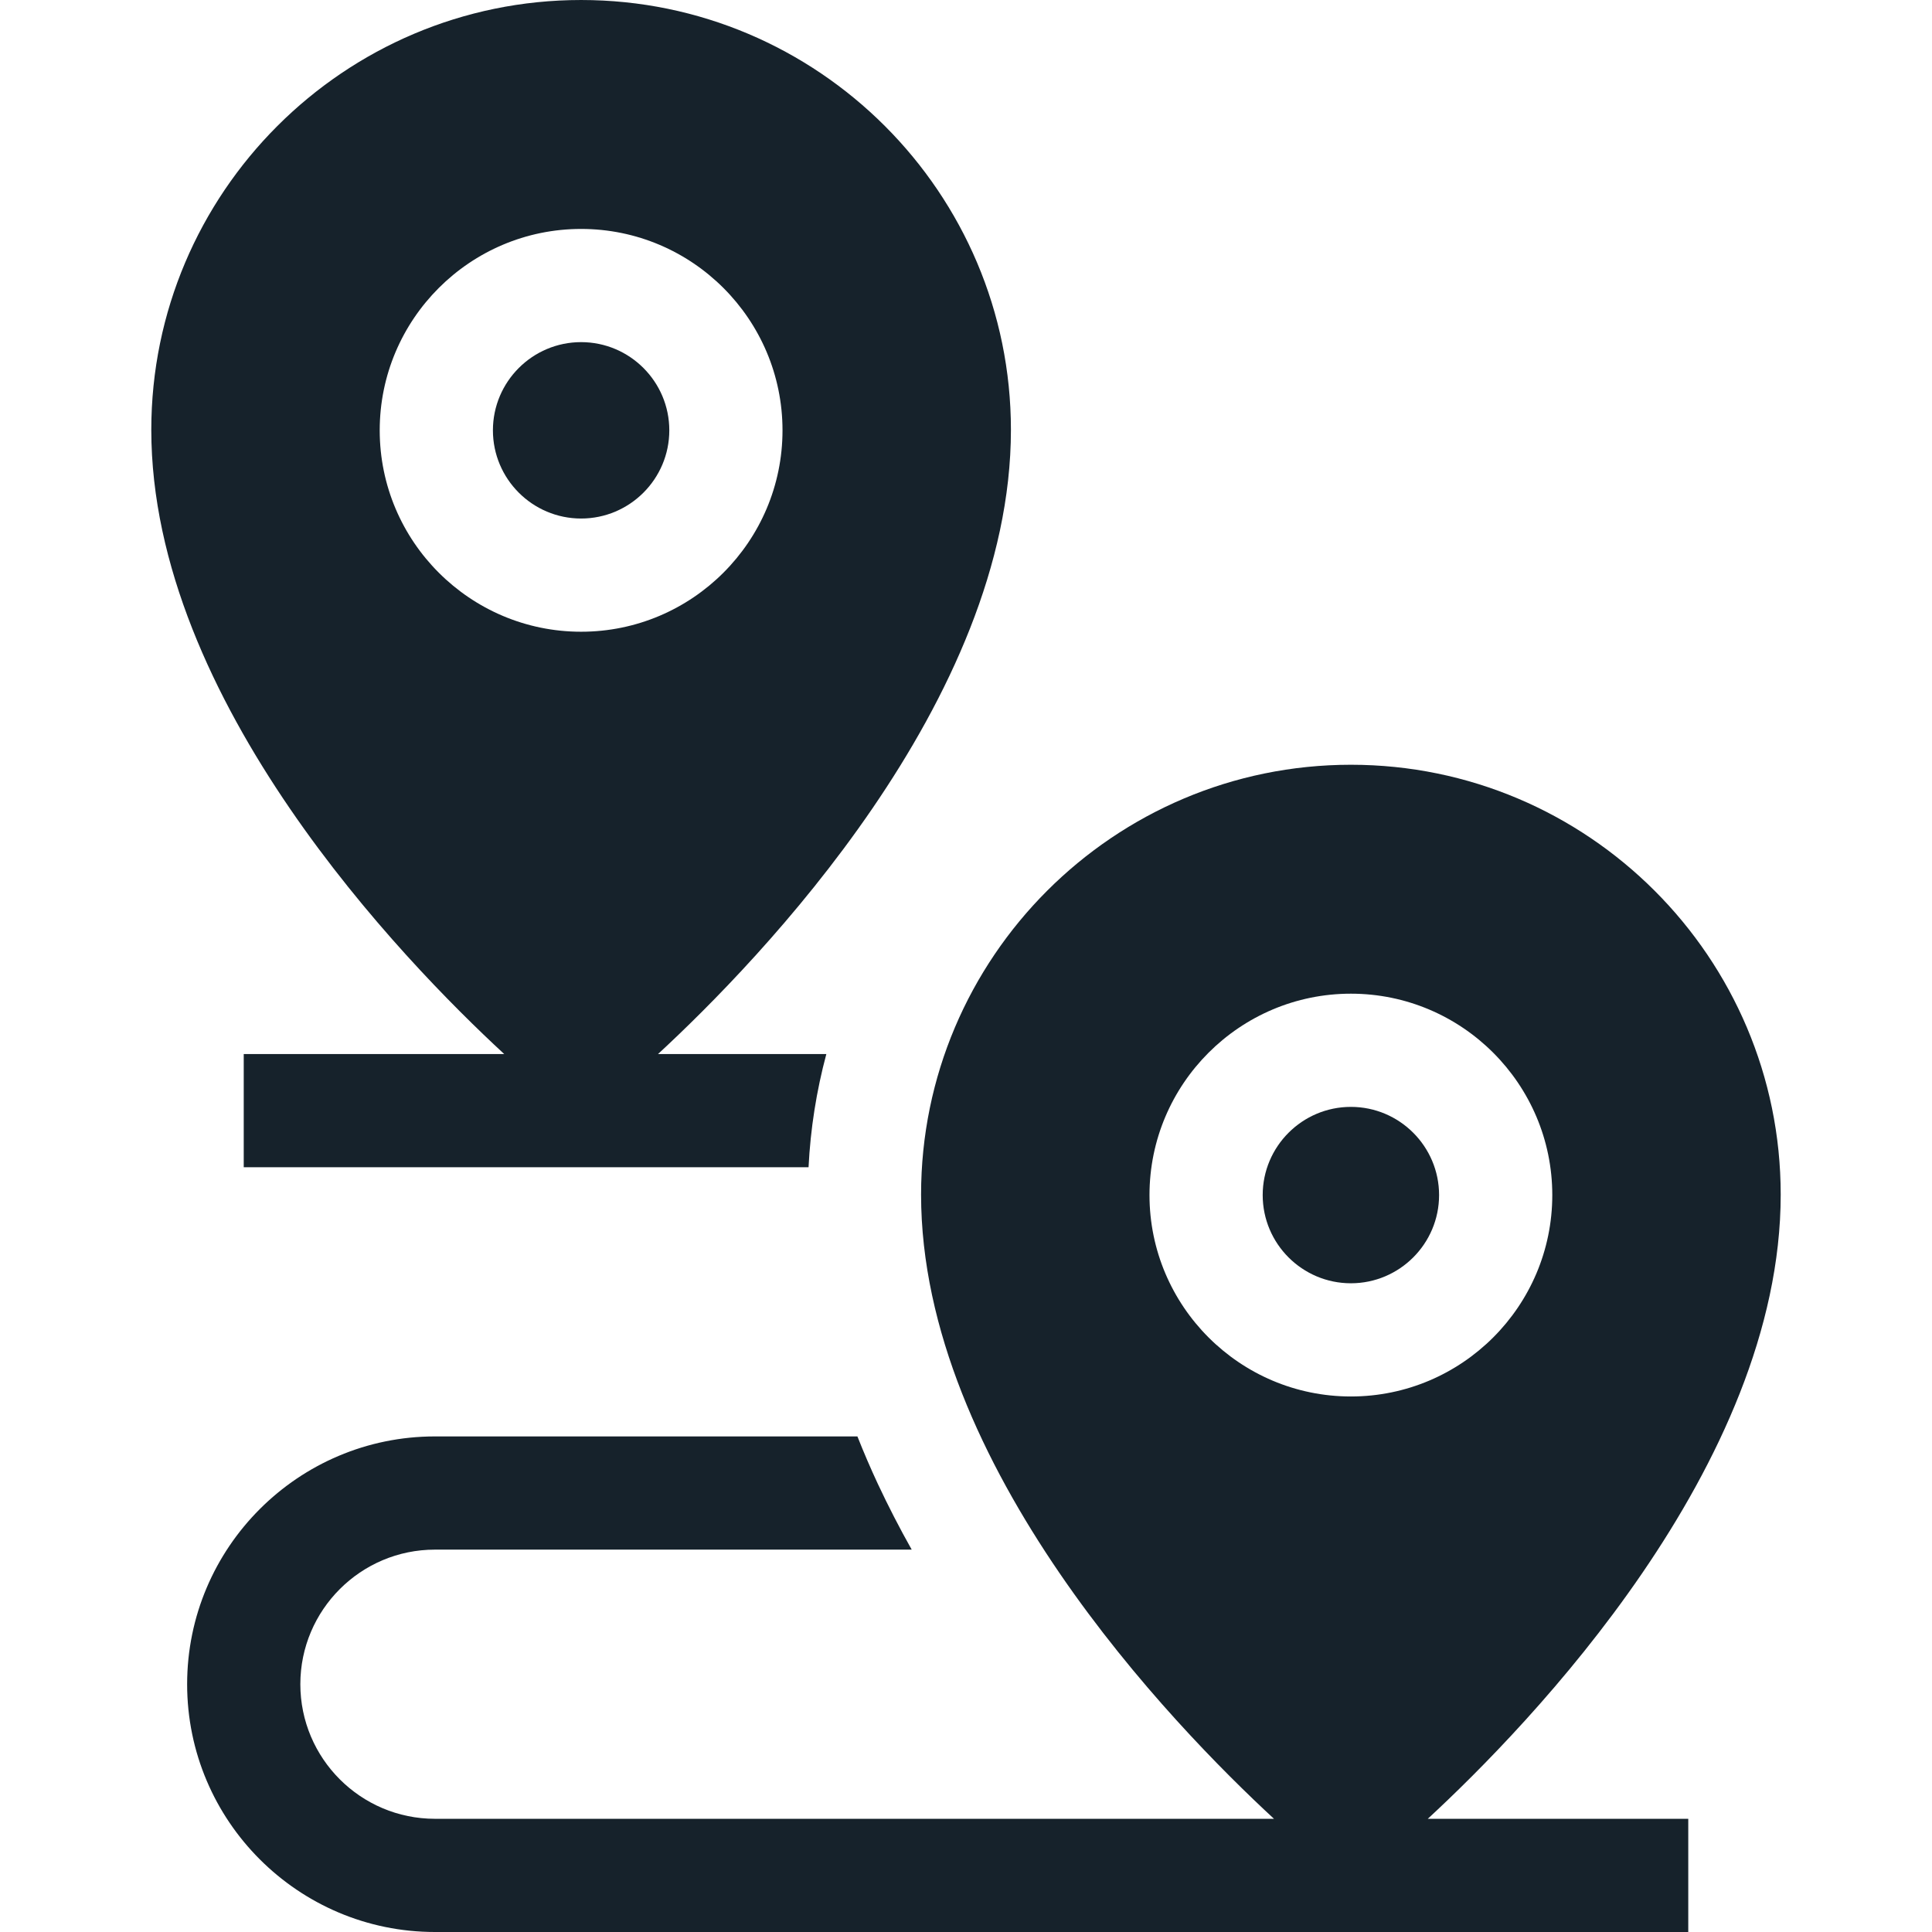 <?xml version="1.0" encoding="UTF-8" standalone="no"?> <svg xmlns="http://www.w3.org/2000/svg" xmlns:xlink="http://www.w3.org/1999/xlink" xmlns:serif="http://www.serif.com/" width="100%" height="100%" viewBox="0 0 512 512" xml:space="preserve" style="fill-rule:evenodd;clip-rule:evenodd;stroke-linejoin:round;stroke-miterlimit:2;"> <g transform="matrix(1,0,0,-1,0,512)"> <g> <g transform="matrix(1,0,0,1,154,451.33)"> <path d="M0,0C29.43,0 53.373,-23.942 53.373,-53.372C53.373,-82.802 29.43,-106.745 0,-106.745C-29.43,-106.745 -53.372,-82.802 -53.372,-53.372C-53.372,-23.942 -29.43,0 0,0M20.379,-218.664C47.197,-193.88 113.906,-125.015 113.906,-53.236C113.906,9.571 62.809,60.669 0,60.669C-62.808,60.669 -113.906,9.571 -113.906,-53.236C-113.906,-125.015 -47.197,-193.88 -20.379,-218.664L-89.408,-218.664L-89.408,-248.664L60.274,-248.664C60.778,-238.525 62.358,-228.469 64.988,-218.664L20.379,-218.664Z" style="fill:rgb(22,34,43);fill-rule:nonzero;"></path> </g> <g transform="matrix(1,0,0,1,154,374.586)"> <path d="M0,0C12.888,0 23.373,10.485 23.373,23.373C23.373,36.26 12.888,46.745 0,46.745C-12.888,46.745 -23.372,36.26 -23.372,23.373C-23.372,10.485 -12.888,0 0,0" style="fill:rgb(22,34,43);fill-rule:nonzero;"></path> </g> <g transform="matrix(1,0,0,1,357.999,218.664)"> <path d="M0,0C-12.888,0 -23.372,-10.485 -23.372,-23.373C-23.372,-36.26 -12.888,-46.745 0,-46.745C12.888,-46.745 23.373,-36.26 23.373,-23.373C23.373,-10.485 12.888,0 0,0" style="fill:rgb(22,34,43);fill-rule:nonzero;"></path> </g> <g transform="matrix(1,0,0,1,357.999,248.664)"> <path d="M0,0C29.43,0 53.373,-23.943 53.373,-53.373C53.373,-82.802 29.43,-106.745 0,-106.745C-29.43,-106.745 -53.372,-82.802 -53.372,-53.373C-53.372,-23.943 -29.43,0 0,0M20.379,-218.664C47.198,-193.88 113.906,-125.015 113.906,-53.237C113.906,9.571 62.809,60.669 0,60.669C-62.808,60.669 -113.905,9.571 -113.905,-53.237C-113.905,-125.015 -47.197,-193.88 -20.379,-218.664L-242.739,-218.664C-262.406,-218.664 -278.406,-202.664 -278.406,-182.998C-278.406,-163.331 -262.406,-147.331 -242.739,-147.331L-116.388,-147.331C-119.604,-141.623 -122.605,-135.797 -125.384,-129.864C-127.305,-125.741 -129.103,-121.561 -130.775,-117.331L-242.739,-117.331C-278.948,-117.331 -308.406,-146.789 -308.406,-182.998C-308.406,-219.206 -278.948,-248.664 -242.739,-248.664L89.408,-248.664L89.408,-218.664L20.379,-218.664Z" style="fill:rgb(22,34,43);fill-rule:nonzero;"></path> </g> </g> </g> </svg> 